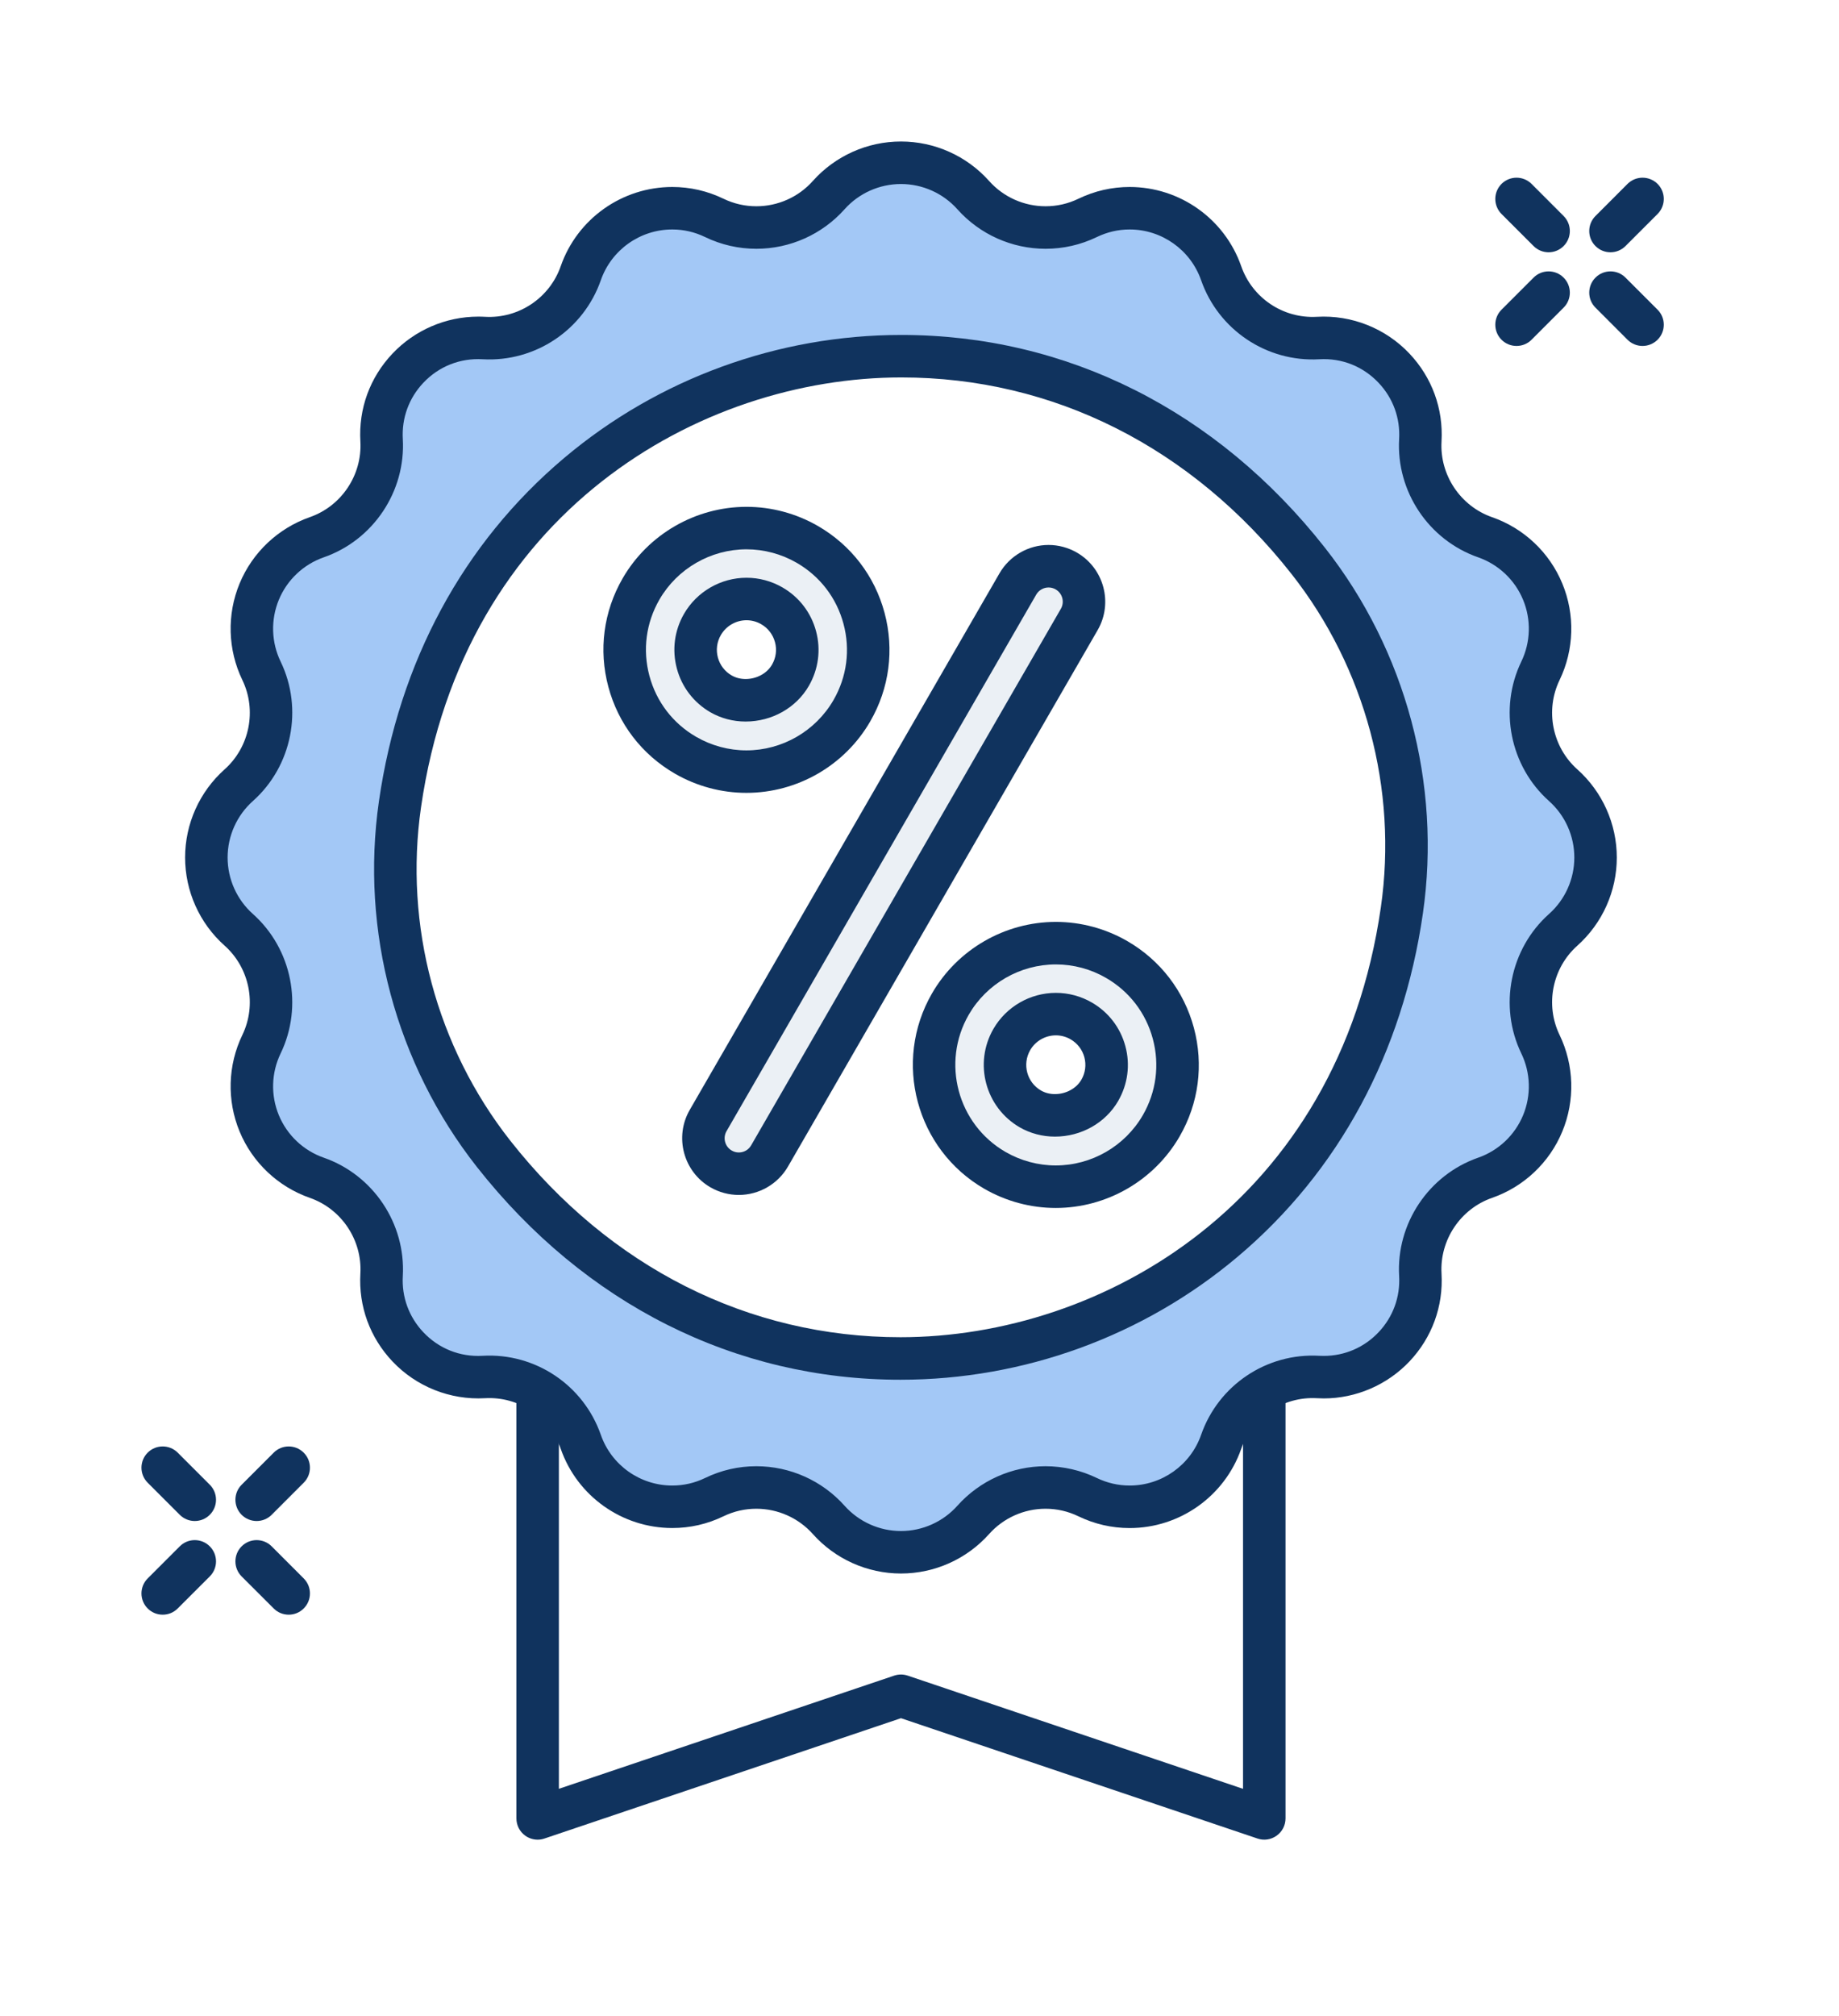<svg width="52" height="57" viewBox="0 0 52 57" fill="none" xmlns="http://www.w3.org/2000/svg">
<g clip-path="url(#clip0_10082_5617)">
<g filter="url(#filter0_d_10082_5617)">
<path d="M5.507 38.999C5.354 38.999 5.2 38.94 5.083 38.823L4.176 37.916C3.941 37.681 3.941 37.301 4.176 37.066C4.41 36.832 4.791 36.832 5.025 37.066L5.932 37.973C6.167 38.208 6.167 38.588 5.932 38.823C5.815 38.94 5.661 38.999 5.507 38.999Z" fill="#10335E"/>
<path d="M4.601 41.647C4.447 41.647 4.293 41.589 4.176 41.471C3.941 41.237 3.941 40.856 4.176 40.622L5.083 39.715C5.317 39.48 5.698 39.48 5.932 39.715C6.167 39.95 6.167 40.33 5.932 40.565L5.025 41.471C4.908 41.589 4.755 41.647 4.601 41.647Z" fill="#10335E"/>
<path d="M8.164 41.647C8.01 41.647 7.856 41.589 7.739 41.471L6.832 40.565C6.598 40.33 6.598 39.95 6.832 39.715C7.067 39.48 7.447 39.48 7.682 39.715L8.588 40.622C8.823 40.856 8.823 41.237 8.588 41.471C8.471 41.589 8.317 41.647 8.164 41.647Z" fill="#10335E"/>
<path d="M7.257 38.999C7.103 38.999 6.95 38.94 6.832 38.823C6.598 38.588 6.598 38.208 6.832 37.974L7.739 37.067C7.973 36.832 8.354 36.832 8.588 37.067C8.823 37.301 8.823 37.682 8.588 37.916L7.682 38.823C7.565 38.94 7.411 38.999 7.257 38.999Z" fill="#10335E"/>
<path d="M43.789 3.132C43.635 3.132 43.481 3.073 43.364 2.956L42.457 2.049C42.223 1.814 42.223 1.434 42.457 1.199C42.692 0.965 43.072 0.965 43.307 1.199L44.213 2.106C44.448 2.341 44.448 2.721 44.213 2.956C44.096 3.073 43.943 3.132 43.789 3.132Z" fill="#10335E"/>
<path d="M42.882 5.78C42.728 5.78 42.575 5.722 42.457 5.604C42.223 5.37 42.223 4.989 42.457 4.755L43.364 3.848C43.598 3.613 43.979 3.613 44.213 3.848C44.448 4.082 44.448 4.463 44.213 4.697L43.307 5.604C43.19 5.722 43.036 5.78 42.882 5.78Z" fill="#10335E"/>
<path d="M46.445 5.78C46.291 5.78 46.137 5.721 46.02 5.604L45.114 4.697C44.879 4.463 44.879 4.082 45.114 3.848C45.348 3.613 45.729 3.613 45.963 3.848L46.87 4.755C47.104 4.989 47.104 5.37 46.87 5.604C46.752 5.721 46.599 5.78 46.445 5.78Z" fill="#10335E"/>
<path d="M45.538 3.132C45.384 3.132 45.231 3.073 45.114 2.956C44.879 2.721 44.879 2.341 45.114 2.106L46.02 1.199C46.255 0.965 46.635 0.965 46.87 1.199C47.104 1.434 47.104 1.814 46.87 2.049L45.963 2.956C45.846 3.073 45.692 3.132 45.538 3.132Z" fill="#10335E"/>
<path d="M35.75 26.18H15.203V47.407L25.477 43.94L35.75 47.407V26.18Z" fill="white"/>
<path d="M15.202 48.007C15.078 48.007 14.955 47.968 14.852 47.894C14.695 47.782 14.602 47.6 14.602 47.406V26.179C14.602 25.847 14.87 25.578 15.202 25.578H35.749C36.081 25.578 36.35 25.847 36.35 26.179V47.406C36.35 47.6 36.257 47.781 36.099 47.894C35.942 48.007 35.74 48.038 35.557 47.975L25.476 44.573L15.395 47.975C15.332 47.997 15.267 48.007 15.202 48.007ZM25.476 43.338C25.541 43.338 25.605 43.349 25.668 43.37L35.148 46.57V26.78H15.803V46.569L25.283 43.37C25.346 43.349 25.411 43.338 25.476 43.338Z" fill="#10335E"/>
<path d="M27.512 1.517C28.326 2.429 29.646 2.692 30.747 2.16C32.22 1.449 33.984 2.18 34.523 3.725C34.925 4.879 36.044 5.626 37.264 5.556C38.898 5.463 40.248 6.813 40.155 8.447C40.085 9.667 40.833 10.786 41.987 11.188C43.531 11.727 44.262 13.491 43.551 14.964C43.019 16.065 43.282 17.385 44.194 18.199C45.415 19.288 45.415 21.197 44.194 22.286C43.282 23.1 43.019 24.419 43.551 25.52C44.262 26.993 43.531 28.757 41.987 29.296C40.833 29.699 40.085 30.818 40.155 32.038C40.248 33.671 38.898 35.021 37.264 34.928C36.044 34.858 34.925 35.606 34.523 36.76C33.984 38.305 32.22 39.035 30.747 38.324C29.646 37.793 28.326 38.055 27.512 38.967C26.424 40.188 24.514 40.188 23.425 38.967C22.611 38.055 21.292 37.793 20.191 38.324C18.718 39.035 16.954 38.305 16.415 36.76C16.012 35.606 14.893 34.858 13.673 34.928C12.04 35.021 10.69 33.671 10.783 32.038C10.853 30.818 10.105 29.699 8.951 29.296C7.406 28.757 6.676 26.993 7.387 25.52C7.918 24.419 7.656 23.099 6.744 22.286C5.523 21.197 5.523 19.288 6.744 18.199C7.656 17.385 7.918 16.065 7.387 14.964C6.676 13.491 7.406 11.727 8.951 11.188C10.105 10.786 10.853 9.667 10.783 8.447C10.69 6.813 12.04 5.463 13.673 5.556C14.893 5.626 16.012 4.879 16.415 3.725C16.954 2.18 18.718 1.449 20.191 2.16C21.292 2.692 22.612 2.429 23.425 1.517C24.514 0.296 26.423 0.296 27.512 1.517Z" fill="#A3C8F6"/>
<path d="M25.476 40.483C24.525 40.483 23.617 40.076 22.984 39.367C22.579 38.913 21.997 38.652 21.387 38.652C21.064 38.652 20.752 38.723 20.459 38.864C20.001 39.086 19.514 39.197 19.01 39.197C17.59 39.197 16.322 38.297 15.855 36.957C15.542 36.061 14.673 35.473 13.714 35.527C12.726 35.583 11.769 35.198 11.096 34.486C10.459 33.811 10.137 32.929 10.19 32.003C10.244 31.055 9.656 30.175 8.76 29.863C7.863 29.549 7.139 28.866 6.775 27.988C6.411 27.109 6.44 26.114 6.853 25.258C7.266 24.403 7.059 23.365 6.351 22.733C5.641 22.101 5.234 21.192 5.234 20.241C5.234 19.291 5.641 18.383 6.351 17.75C7.059 17.118 7.266 16.08 6.853 15.225C6.44 14.369 6.411 13.374 6.775 12.495C7.139 11.617 7.863 10.934 8.76 10.62C9.656 10.308 10.244 9.428 10.19 8.48C10.137 7.554 10.459 6.672 11.096 5.998C11.725 5.332 12.608 4.951 13.521 4.951C13.585 4.951 13.649 4.952 13.714 4.956C14.669 5.01 15.542 4.422 15.855 3.526C16.322 2.186 17.59 1.286 19.01 1.286C19.514 1.286 20.001 1.398 20.459 1.619C20.752 1.76 21.064 1.831 21.387 1.831C21.997 1.831 22.579 1.571 22.984 1.116C23.617 0.407 24.525 0 25.476 0C26.427 0 27.335 0.407 27.968 1.116C28.373 1.571 28.955 1.831 29.564 1.831C29.888 1.831 30.2 1.76 30.492 1.619C30.95 1.398 31.438 1.286 31.942 1.286C33.361 1.286 34.629 2.186 35.097 3.526C35.409 4.422 36.279 5.01 37.237 4.956C38.224 4.899 39.183 5.285 39.855 5.997C40.492 6.672 40.814 7.554 40.761 8.48C40.707 9.428 41.295 10.308 42.191 10.621C43.089 10.934 43.813 11.617 44.176 12.496C44.54 13.374 44.512 14.369 44.099 15.225C43.686 16.08 43.892 17.118 44.601 17.75C45.31 18.383 45.717 19.291 45.717 20.242C45.717 21.193 45.31 22.101 44.601 22.734C43.892 23.366 43.686 24.404 44.099 25.258C44.512 26.114 44.54 27.109 44.176 27.988C43.813 28.866 43.089 29.55 42.191 29.863C41.295 30.175 40.707 31.056 40.761 32.003C40.814 32.93 40.492 33.811 39.856 34.486C39.227 35.151 38.343 35.533 37.431 35.533C37.367 35.533 37.302 35.531 37.237 35.527C36.282 35.473 35.409 36.062 35.097 36.958C34.629 38.297 33.361 39.198 31.942 39.198C31.438 39.198 30.95 39.086 30.492 38.865C30.2 38.724 29.888 38.652 29.564 38.652C28.955 38.652 28.373 38.913 27.968 39.367C27.335 40.076 26.427 40.483 25.476 40.483ZM21.387 37.45C22.339 37.45 23.247 37.857 23.881 38.567C24.286 39.021 24.867 39.282 25.476 39.282C26.084 39.282 26.666 39.021 27.071 38.567C27.704 37.858 28.613 37.45 29.564 37.45C30.063 37.45 30.565 37.565 31.015 37.783C31.308 37.924 31.62 37.996 31.942 37.996C32.851 37.996 33.663 37.42 33.963 36.562C34.451 35.162 35.812 34.242 37.306 34.328C37.348 34.33 37.389 34.331 37.431 34.331C38.023 34.331 38.574 34.093 38.982 33.661C39.39 33.229 39.596 32.665 39.562 32.072C39.478 30.592 40.396 29.217 41.796 28.728C42.371 28.528 42.834 28.09 43.067 27.528C43.3 26.966 43.282 26.329 43.017 25.781C42.373 24.446 42.695 22.824 43.801 21.837C44.256 21.432 44.516 20.851 44.516 20.242C44.516 19.633 44.256 19.052 43.801 18.646C42.695 17.66 42.373 16.038 43.017 14.703C43.282 14.155 43.3 13.518 43.067 12.956C42.834 12.393 42.371 11.956 41.796 11.755C40.396 11.267 39.478 9.892 39.562 8.412C39.596 7.819 39.39 7.254 38.982 6.823C38.545 6.36 37.948 6.119 37.306 6.156C35.815 6.242 34.451 5.321 33.963 3.922C33.663 3.064 32.851 2.487 31.942 2.487C31.621 2.487 31.309 2.559 31.015 2.701C30.558 2.921 30.07 3.033 29.564 3.033C28.613 3.033 27.704 2.626 27.071 1.916C26.666 1.462 26.085 1.202 25.476 1.202C24.867 1.202 24.286 1.462 23.881 1.916C23.248 2.626 22.339 3.033 21.388 3.033C20.882 3.033 20.393 2.921 19.937 2.701C19.643 2.559 19.331 2.487 19.01 2.487C18.1 2.487 17.288 3.064 16.989 3.922C16.501 5.321 15.14 6.241 13.646 6.156C13.005 6.119 12.406 6.36 11.97 6.822C11.562 7.254 11.356 7.818 11.39 8.412C11.474 9.892 10.556 11.267 9.156 11.755C8.581 11.955 8.118 12.393 7.885 12.955C7.652 13.518 7.67 14.154 7.935 14.703C8.58 16.038 8.257 17.66 7.15 18.646C6.696 19.051 6.436 19.633 6.436 20.242C6.436 20.851 6.696 21.432 7.15 21.837C8.257 22.824 8.579 24.446 7.935 25.781C7.67 26.329 7.652 26.966 7.885 27.528C8.118 28.09 8.581 28.528 9.156 28.728C10.555 29.217 11.474 30.591 11.39 32.072C11.356 32.665 11.562 33.229 11.969 33.661C12.406 34.123 13.004 34.365 13.646 34.328C15.14 34.242 16.501 35.162 16.989 36.562C17.288 37.42 18.1 37.996 19.01 37.996C19.331 37.996 19.643 37.925 19.937 37.783C20.393 37.562 20.881 37.45 21.387 37.45Z" fill="#10335E"/>
<path d="M39.641 21.739C37.767 34.732 22.078 38.936 13.959 28.62C11.771 25.839 10.806 22.239 11.311 18.737C13.184 5.744 28.874 1.54 36.992 11.855C39.181 14.636 40.145 18.236 39.641 21.739Z" fill="white"/>
<path d="M25.462 35.005C20.791 35.005 16.539 32.869 13.486 28.991C11.197 26.082 10.187 22.313 10.715 18.65C11.283 14.711 13.095 11.355 15.956 8.944C18.615 6.703 22 5.469 25.488 5.469C30.158 5.469 34.411 7.605 37.463 11.483C39.752 14.391 40.762 18.16 40.234 21.824C39.666 25.763 37.854 29.119 34.994 31.53C32.334 33.771 28.95 35.005 25.462 35.005ZM25.488 6.67C19.79 6.67 13.108 10.473 11.905 18.821C11.423 22.161 12.344 25.596 14.43 28.248C17.25 31.83 21.168 33.803 25.462 33.803C31.16 33.803 37.841 30.001 39.045 21.652C39.526 18.313 38.606 14.877 36.519 12.226C33.7 8.643 29.782 6.67 25.488 6.67Z" fill="#10335E"/>
<path d="M20.892 29.182C20.723 29.182 20.55 29.139 20.392 29.047C19.912 28.77 19.748 28.158 20.025 27.678L28.782 12.51C29.059 12.03 29.671 11.865 30.152 12.143C30.632 12.42 30.796 13.033 30.519 13.513L21.762 28.68C21.576 29.002 21.239 29.182 20.892 29.182Z" fill="#EBF0F5"/>
<path d="M20.891 29.781C20.611 29.781 20.334 29.707 20.091 29.567C19.325 29.125 19.062 28.142 19.503 27.377L28.261 12.209C28.546 11.714 29.078 11.406 29.649 11.406C29.93 11.406 30.207 11.481 30.451 11.622C31.216 12.064 31.479 13.046 31.038 13.812L22.28 28.98C21.994 29.474 21.462 29.781 20.891 29.781ZM29.649 12.608C29.506 12.608 29.373 12.685 29.301 12.809L20.544 27.977C20.433 28.169 20.499 28.416 20.691 28.526C20.752 28.562 20.82 28.58 20.891 28.58C21.037 28.58 21.167 28.505 21.24 28.378L29.997 13.211C30.108 13.019 30.042 12.773 29.85 12.662C29.787 12.626 29.72 12.608 29.649 12.608Z" fill="#10335E"/>
<path d="M21.105 17.814C20.504 17.814 19.909 17.654 19.387 17.353C18.59 16.893 18.021 16.151 17.783 15.262C17.545 14.375 17.667 13.447 18.127 12.651C18.74 11.589 19.883 10.93 21.11 10.93C21.711 10.93 22.305 11.089 22.828 11.391C23.625 11.851 24.194 12.593 24.432 13.481C24.67 14.369 24.548 15.297 24.088 16.093C23.476 17.154 22.332 17.814 21.105 17.814ZM21.11 12.935C20.597 12.935 20.119 13.21 19.863 13.653C19.671 13.986 19.62 14.373 19.719 14.744C19.819 15.114 20.057 15.424 20.389 15.616C21.057 16.001 21.971 15.75 22.352 15.09C22.544 14.757 22.595 14.37 22.495 14C22.396 13.629 22.158 13.319 21.826 13.127C21.608 13.001 21.36 12.935 21.11 12.935Z" fill="#EBF0F5"/>
<path d="M21.105 18.414C20.399 18.414 19.701 18.227 19.086 17.872C18.15 17.332 17.481 16.46 17.202 15.417C16.922 14.374 17.066 13.285 17.606 12.35C18.326 11.103 19.669 10.328 21.109 10.328C21.815 10.328 22.513 10.515 23.128 10.87C24.064 11.41 24.733 12.282 25.012 13.325C25.291 14.368 25.148 15.457 24.608 16.392C23.888 17.64 22.546 18.414 21.105 18.414ZM21.109 11.529C20.096 11.529 19.152 12.074 18.646 12.95C18.267 13.607 18.166 14.373 18.363 15.106C18.559 15.839 19.029 16.452 19.686 16.831C20.119 17.081 20.609 17.213 21.105 17.213C22.118 17.213 23.061 16.668 23.568 15.791C23.947 15.134 24.048 14.369 23.851 13.636C23.655 12.902 23.185 12.29 22.527 11.91C22.096 11.661 21.605 11.529 21.109 11.529ZM21.082 16.398C20.73 16.398 20.386 16.307 20.088 16.136C19.617 15.863 19.279 15.424 19.139 14.899C18.998 14.373 19.07 13.824 19.342 13.352C19.705 12.724 20.382 12.333 21.109 12.333C21.465 12.333 21.817 12.428 22.126 12.607C22.596 12.878 22.934 13.318 23.075 13.844C23.216 14.369 23.143 14.918 22.871 15.39C22.513 16.011 21.828 16.398 21.082 16.398ZM21.109 13.534C20.81 13.534 20.532 13.695 20.383 13.953C20.271 14.146 20.241 14.372 20.299 14.588C20.357 14.803 20.495 14.983 20.689 15.095C20.804 15.161 20.94 15.196 21.082 15.196C21.394 15.196 21.688 15.037 21.83 14.789C21.942 14.595 21.972 14.37 21.914 14.155C21.856 13.939 21.718 13.758 21.525 13.647C21.398 13.573 21.254 13.534 21.109 13.534Z" fill="#10335E"/>
<path d="M29.853 29.549C29.251 29.549 28.657 29.389 28.134 29.087C26.491 28.138 25.926 26.029 26.874 24.385C27.488 23.323 28.631 22.664 29.858 22.664C30.459 22.664 31.053 22.824 31.576 23.125C32.373 23.585 32.942 24.328 33.18 25.216C33.418 26.104 33.296 27.031 32.836 27.827C32.223 28.889 31.08 29.549 29.853 29.549ZM29.858 24.669C29.344 24.669 28.867 24.944 28.611 25.388C28.215 26.074 28.451 26.954 29.136 27.35C29.804 27.735 30.718 27.484 31.099 26.824C31.291 26.492 31.342 26.105 31.243 25.734C31.143 25.364 30.906 25.054 30.573 24.862C30.355 24.736 30.107 24.669 29.858 24.669Z" fill="#EBF0F5"/>
<path d="M29.852 30.149C29.145 30.149 28.447 29.961 27.833 29.607C25.903 28.492 25.239 26.015 26.353 24.084C27.073 22.837 28.416 22.062 29.857 22.062C30.563 22.062 31.261 22.25 31.875 22.604C32.81 23.144 33.479 24.016 33.759 25.059C34.038 26.103 33.895 27.192 33.355 28.127C32.635 29.374 31.293 30.149 29.852 30.149ZM29.857 23.264C28.843 23.264 27.9 23.808 27.393 24.685C26.61 26.041 27.077 27.783 28.433 28.566C28.865 28.815 29.356 28.947 29.852 28.947C30.865 28.947 31.808 28.403 32.315 27.526C32.694 26.869 32.794 26.103 32.598 25.37C32.402 24.637 31.931 24.024 31.274 23.645C30.843 23.395 30.352 23.264 29.857 23.264ZM29.829 28.132C29.476 28.132 29.132 28.041 28.835 27.87C27.863 27.308 27.528 26.06 28.09 25.087C28.453 24.458 29.13 24.068 29.857 24.068C30.212 24.068 30.564 24.162 30.873 24.341C31.344 24.613 31.681 25.052 31.822 25.578C31.963 26.103 31.89 26.652 31.618 27.124C31.259 27.746 30.573 28.132 29.829 28.132ZM29.857 25.269C29.558 25.269 29.279 25.429 29.13 25.687C28.9 26.087 29.037 26.599 29.436 26.829C29.55 26.895 29.686 26.93 29.828 26.93C30.141 26.93 30.435 26.771 30.578 26.523C30.689 26.33 30.719 26.104 30.662 25.889C30.604 25.673 30.465 25.493 30.272 25.381C30.145 25.308 30.001 25.269 29.857 25.269Z" fill="#10335E"/>
</g>
</g>
<defs>
<filter id="filter0_d_10082_5617" x="0" y="0" width="51.046" height="56.007" filterUnits="userSpaceOnUse" color-interpolation-filters="sRGB">
<feFlood flood-opacity="0" result="BackgroundImageFix"/>
<feColorMatrix in="SourceAlpha" type="matrix" values="0 0 0 0 0 0 0 0 0 0 0 0 0 0 0 0 0 0 127 0" result="hardAlpha"/>
<feOffset dy="4"/>
<feGaussianBlur stdDeviation="2"/>
<feComposite in2="hardAlpha" operator="out"/>
<feColorMatrix type="matrix" values="0 0 0 0 0 0 0 0 0 0 0 0 0 0 0 0 0 0 0.25 0"/>
<feBlend mode="normal" in2="BackgroundImageFix" result="effect1_dropShadow_10082_5617"/>
<feBlend mode="normal" in="SourceGraphic" in2="effect1_dropShadow_10082_5617" result="shape"/>
</filter>
<clipPath id="clip0_10082_5617">
<rect width="52" height="57" fill="white"/>
</clipPath>
</defs>
</svg>
